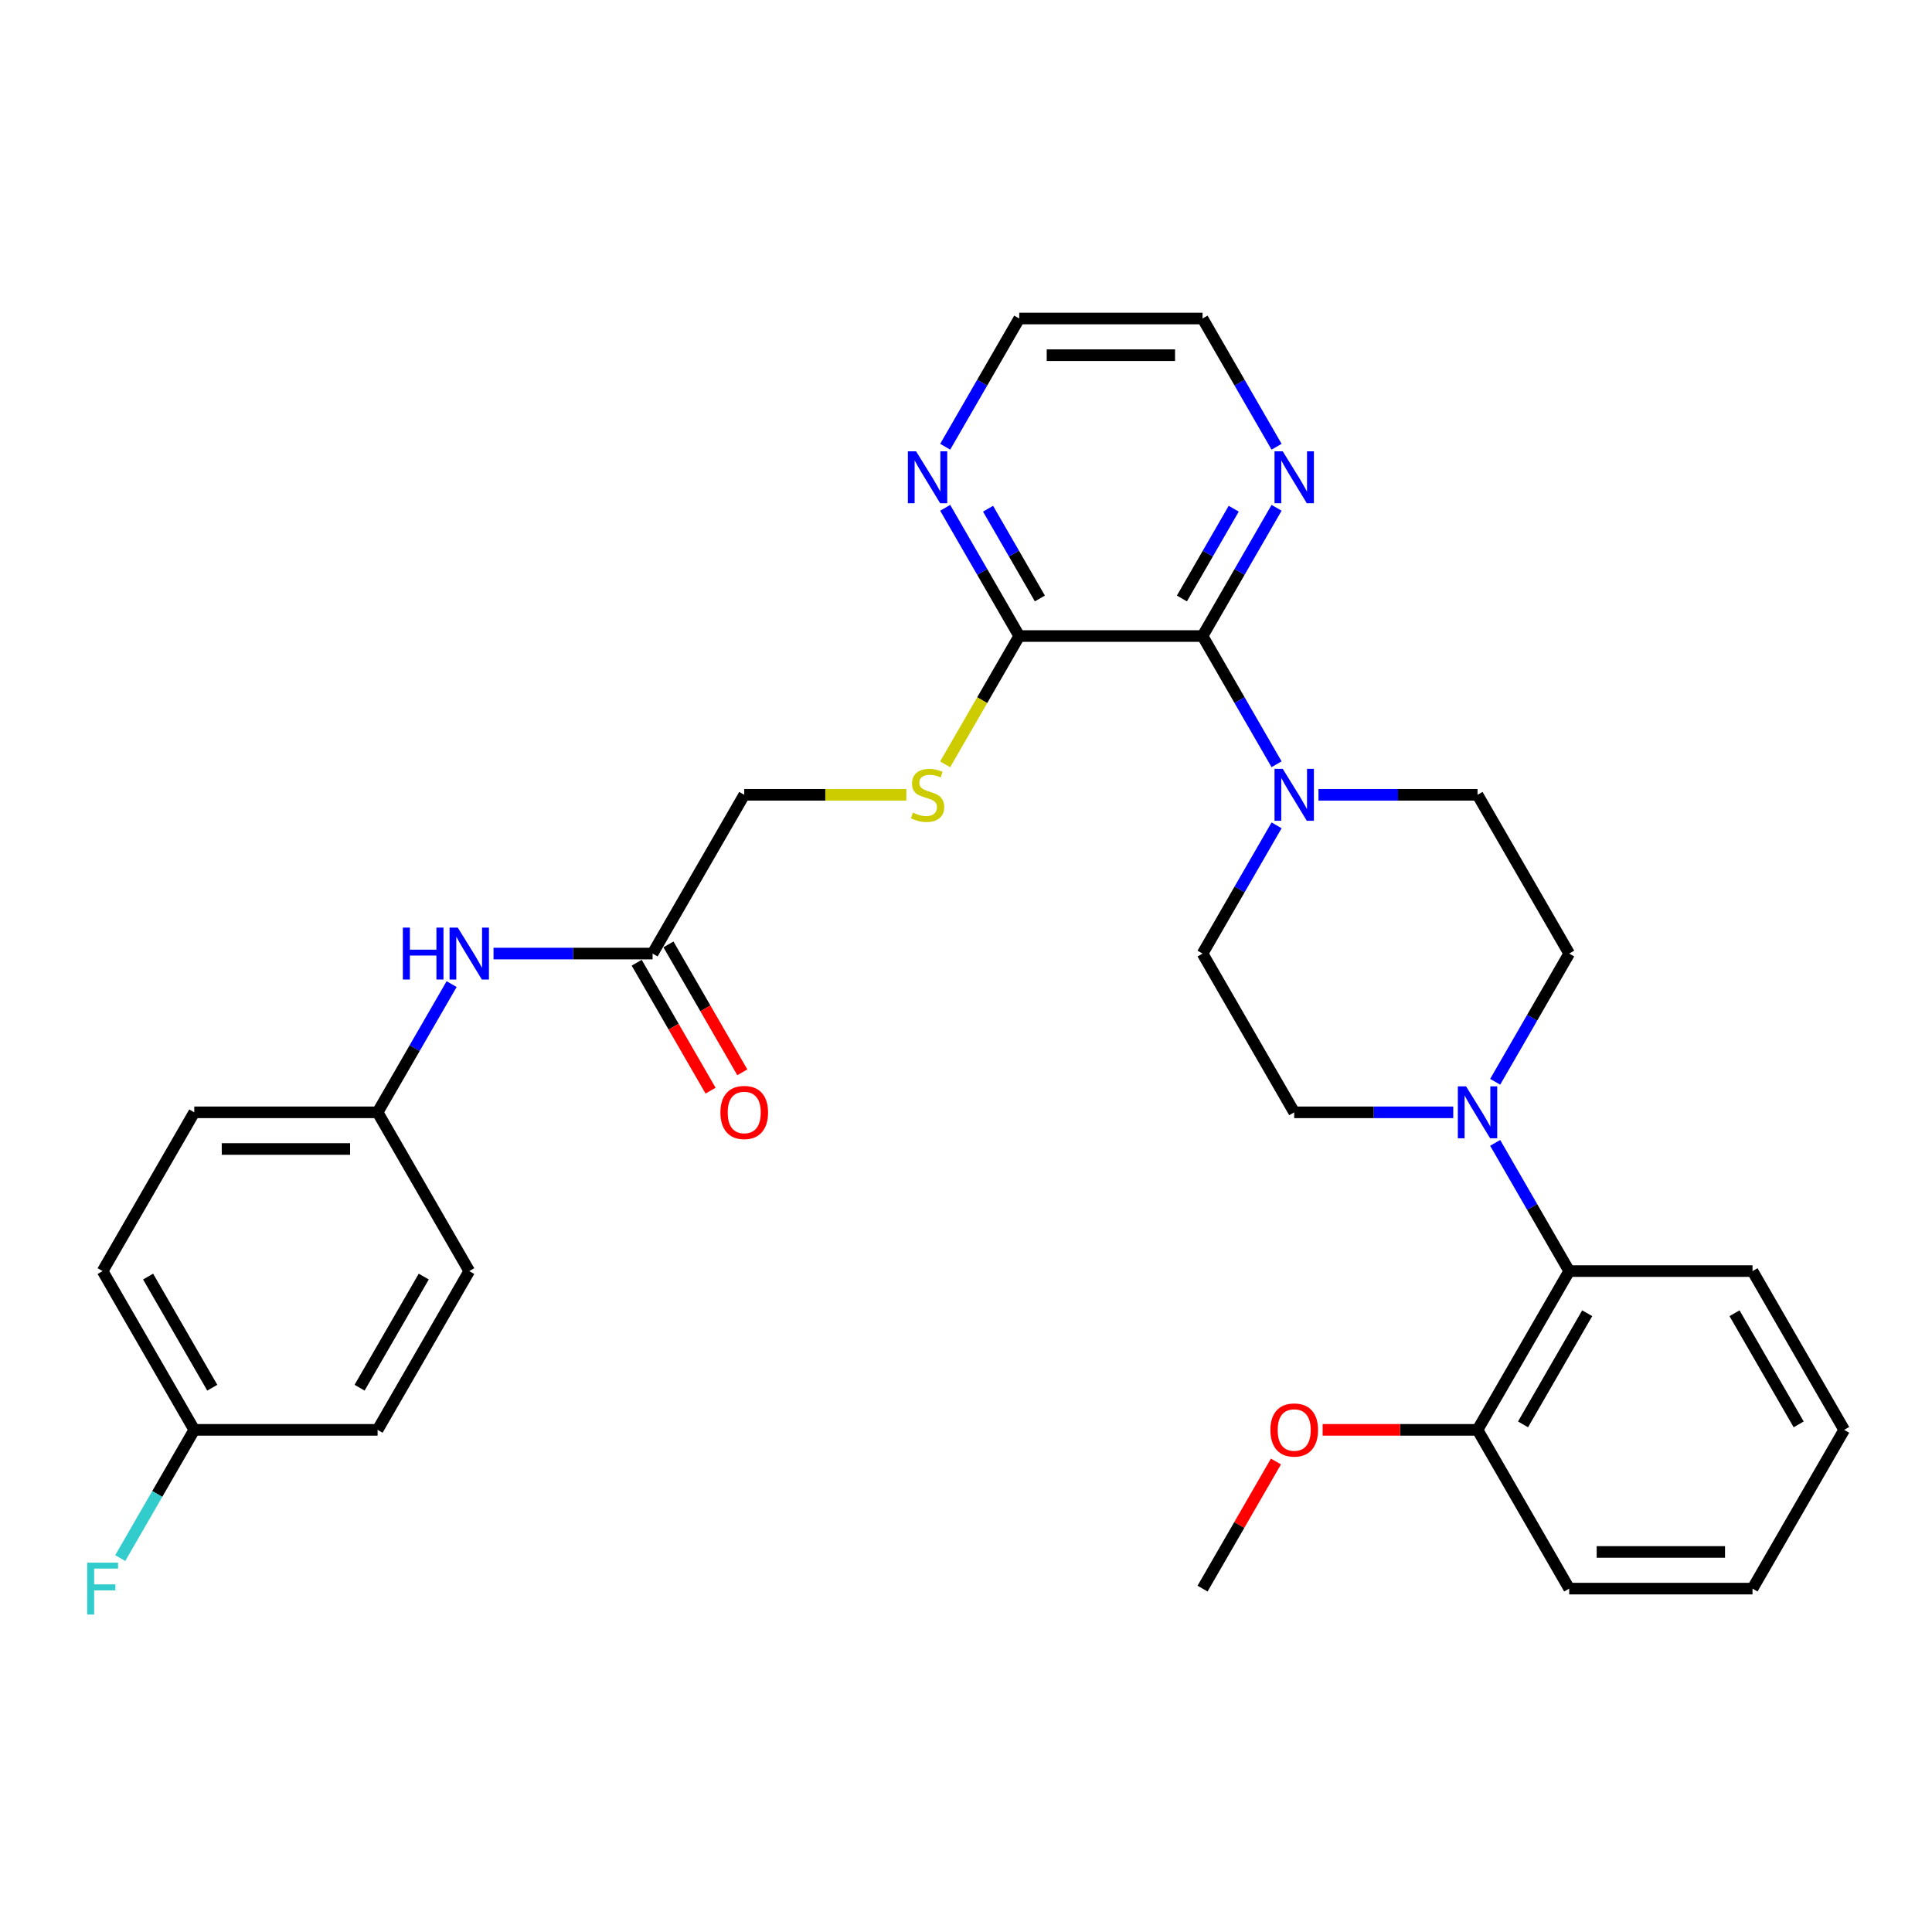 <?xml version='1.0' encoding='iso-8859-1'?>
<svg version='1.1' baseProfile='full'
              xmlns='http://www.w3.org/2000/svg'
                      xmlns:rdkit='http://www.rdkit.org/xml'
                      xmlns:xlink='http://www.w3.org/1999/xlink'
                  xml:space='preserve'
width='1000px' height='1000px' viewBox='0 0 1000 1000'>
<!-- END OF HEADER -->
<rect style='opacity:1.0;fill:#FFFFFF;stroke:none' width='1000' height='1000' x='0' y='0'> </rect>
<path class='bond-0' d='M 622.437,329.213 L 641.596,362.397' style='fill:none;fill-rule:evenodd;stroke:#000000;stroke-width:6px;stroke-linecap:butt;stroke-linejoin:miter;stroke-opacity:1' />
<path class='bond-0' d='M 641.596,362.397 L 660.754,395.58' style='fill:none;fill-rule:evenodd;stroke:#0000FF;stroke-width:6px;stroke-linecap:butt;stroke-linejoin:miter;stroke-opacity:1' />
<path class='bond-2' d='M 622.437,329.213 L 527.549,329.213' style='fill:none;fill-rule:evenodd;stroke:#000000;stroke-width:6px;stroke-linecap:butt;stroke-linejoin:miter;stroke-opacity:1' />
<path class='bond-6' d='M 622.437,329.213 L 641.596,296.03' style='fill:none;fill-rule:evenodd;stroke:#000000;stroke-width:6px;stroke-linecap:butt;stroke-linejoin:miter;stroke-opacity:1' />
<path class='bond-6' d='M 641.596,296.03 L 660.754,262.846' style='fill:none;fill-rule:evenodd;stroke:#0000FF;stroke-width:6px;stroke-linecap:butt;stroke-linejoin:miter;stroke-opacity:1' />
<path class='bond-6' d='M 611.75,309.769 L 625.161,286.541' style='fill:none;fill-rule:evenodd;stroke:#000000;stroke-width:6px;stroke-linecap:butt;stroke-linejoin:miter;stroke-opacity:1' />
<path class='bond-6' d='M 625.161,286.541 L 638.572,263.312' style='fill:none;fill-rule:evenodd;stroke:#0000FF;stroke-width:6px;stroke-linecap:butt;stroke-linejoin:miter;stroke-opacity:1' />
<path class='bond-9' d='M 660.754,427.197 L 641.596,460.381' style='fill:none;fill-rule:evenodd;stroke:#0000FF;stroke-width:6px;stroke-linecap:butt;stroke-linejoin:miter;stroke-opacity:1' />
<path class='bond-9' d='M 641.596,460.381 L 622.437,493.564' style='fill:none;fill-rule:evenodd;stroke:#000000;stroke-width:6px;stroke-linecap:butt;stroke-linejoin:miter;stroke-opacity:1' />
<path class='bond-10' d='M 682.444,411.389 L 723.607,411.389' style='fill:none;fill-rule:evenodd;stroke:#0000FF;stroke-width:6px;stroke-linecap:butt;stroke-linejoin:miter;stroke-opacity:1' />
<path class='bond-10' d='M 723.607,411.389 L 764.769,411.389' style='fill:none;fill-rule:evenodd;stroke:#000000;stroke-width:6px;stroke-linecap:butt;stroke-linejoin:miter;stroke-opacity:1' />
<path class='bond-1' d='M 773.896,559.931 L 793.055,526.748' style='fill:none;fill-rule:evenodd;stroke:#0000FF;stroke-width:6px;stroke-linecap:butt;stroke-linejoin:miter;stroke-opacity:1' />
<path class='bond-1' d='M 793.055,526.748 L 812.213,493.564' style='fill:none;fill-rule:evenodd;stroke:#000000;stroke-width:6px;stroke-linecap:butt;stroke-linejoin:miter;stroke-opacity:1' />
<path class='bond-3' d='M 773.896,591.548 L 793.055,624.732' style='fill:none;fill-rule:evenodd;stroke:#0000FF;stroke-width:6px;stroke-linecap:butt;stroke-linejoin:miter;stroke-opacity:1' />
<path class='bond-3' d='M 793.055,624.732 L 812.213,657.915' style='fill:none;fill-rule:evenodd;stroke:#000000;stroke-width:6px;stroke-linecap:butt;stroke-linejoin:miter;stroke-opacity:1' />
<path class='bond-32' d='M 752.206,575.74 L 711.044,575.74' style='fill:none;fill-rule:evenodd;stroke:#0000FF;stroke-width:6px;stroke-linecap:butt;stroke-linejoin:miter;stroke-opacity:1' />
<path class='bond-32' d='M 711.044,575.74 L 669.881,575.74' style='fill:none;fill-rule:evenodd;stroke:#000000;stroke-width:6px;stroke-linecap:butt;stroke-linejoin:miter;stroke-opacity:1' />
<path class='bond-4' d='M 527.549,329.213 L 508.38,362.416' style='fill:none;fill-rule:evenodd;stroke:#000000;stroke-width:6px;stroke-linecap:butt;stroke-linejoin:miter;stroke-opacity:1' />
<path class='bond-4' d='M 508.38,362.416 L 489.21,395.618' style='fill:none;fill-rule:evenodd;stroke:#CCCC00;stroke-width:6px;stroke-linecap:butt;stroke-linejoin:miter;stroke-opacity:1' />
<path class='bond-7' d='M 527.549,329.213 L 508.39,296.03' style='fill:none;fill-rule:evenodd;stroke:#000000;stroke-width:6px;stroke-linecap:butt;stroke-linejoin:miter;stroke-opacity:1' />
<path class='bond-7' d='M 508.39,296.03 L 489.232,262.846' style='fill:none;fill-rule:evenodd;stroke:#0000FF;stroke-width:6px;stroke-linecap:butt;stroke-linejoin:miter;stroke-opacity:1' />
<path class='bond-7' d='M 538.237,309.769 L 524.826,286.541' style='fill:none;fill-rule:evenodd;stroke:#000000;stroke-width:6px;stroke-linecap:butt;stroke-linejoin:miter;stroke-opacity:1' />
<path class='bond-7' d='M 524.826,286.541 L 511.415,263.312' style='fill:none;fill-rule:evenodd;stroke:#0000FF;stroke-width:6px;stroke-linecap:butt;stroke-linejoin:miter;stroke-opacity:1' />
<path class='bond-13' d='M 812.213,657.915 L 764.769,740.091' style='fill:none;fill-rule:evenodd;stroke:#000000;stroke-width:6px;stroke-linecap:butt;stroke-linejoin:miter;stroke-opacity:1' />
<path class='bond-13' d='M 821.532,679.73 L 788.321,737.253' style='fill:none;fill-rule:evenodd;stroke:#000000;stroke-width:6px;stroke-linecap:butt;stroke-linejoin:miter;stroke-opacity:1' />
<path class='bond-24' d='M 812.213,657.915 L 907.101,657.915' style='fill:none;fill-rule:evenodd;stroke:#000000;stroke-width:6px;stroke-linecap:butt;stroke-linejoin:miter;stroke-opacity:1' />
<path class='bond-15' d='M 469.117,411.389 L 427.167,411.389' style='fill:none;fill-rule:evenodd;stroke:#CCCC00;stroke-width:6px;stroke-linecap:butt;stroke-linejoin:miter;stroke-opacity:1' />
<path class='bond-15' d='M 427.167,411.389 L 385.217,411.389' style='fill:none;fill-rule:evenodd;stroke:#000000;stroke-width:6px;stroke-linecap:butt;stroke-linejoin:miter;stroke-opacity:1' />
<path class='bond-5' d='M 337.773,493.564 L 385.217,411.389' style='fill:none;fill-rule:evenodd;stroke:#000000;stroke-width:6px;stroke-linecap:butt;stroke-linejoin:miter;stroke-opacity:1' />
<path class='bond-8' d='M 337.773,493.564 L 296.61,493.564' style='fill:none;fill-rule:evenodd;stroke:#000000;stroke-width:6px;stroke-linecap:butt;stroke-linejoin:miter;stroke-opacity:1' />
<path class='bond-8' d='M 296.61,493.564 L 255.448,493.564' style='fill:none;fill-rule:evenodd;stroke:#0000FF;stroke-width:6px;stroke-linecap:butt;stroke-linejoin:miter;stroke-opacity:1' />
<path class='bond-14' d='M 329.555,498.308 L 348.67,531.416' style='fill:none;fill-rule:evenodd;stroke:#000000;stroke-width:6px;stroke-linecap:butt;stroke-linejoin:miter;stroke-opacity:1' />
<path class='bond-14' d='M 348.67,531.416 L 367.785,564.524' style='fill:none;fill-rule:evenodd;stroke:#FF0000;stroke-width:6px;stroke-linecap:butt;stroke-linejoin:miter;stroke-opacity:1' />
<path class='bond-14' d='M 345.99,488.82 L 365.105,521.927' style='fill:none;fill-rule:evenodd;stroke:#000000;stroke-width:6px;stroke-linecap:butt;stroke-linejoin:miter;stroke-opacity:1' />
<path class='bond-14' d='M 365.105,521.927 L 384.22,555.035' style='fill:none;fill-rule:evenodd;stroke:#FF0000;stroke-width:6px;stroke-linecap:butt;stroke-linejoin:miter;stroke-opacity:1' />
<path class='bond-25' d='M 660.754,231.229 L 641.596,198.046' style='fill:none;fill-rule:evenodd;stroke:#0000FF;stroke-width:6px;stroke-linecap:butt;stroke-linejoin:miter;stroke-opacity:1' />
<path class='bond-25' d='M 641.596,198.046 L 622.437,164.862' style='fill:none;fill-rule:evenodd;stroke:#000000;stroke-width:6px;stroke-linecap:butt;stroke-linejoin:miter;stroke-opacity:1' />
<path class='bond-31' d='M 489.232,231.229 L 508.39,198.046' style='fill:none;fill-rule:evenodd;stroke:#0000FF;stroke-width:6px;stroke-linecap:butt;stroke-linejoin:miter;stroke-opacity:1' />
<path class='bond-31' d='M 508.39,198.046 L 527.549,164.862' style='fill:none;fill-rule:evenodd;stroke:#000000;stroke-width:6px;stroke-linecap:butt;stroke-linejoin:miter;stroke-opacity:1' />
<path class='bond-16' d='M 233.758,509.372 L 214.599,542.556' style='fill:none;fill-rule:evenodd;stroke:#0000FF;stroke-width:6px;stroke-linecap:butt;stroke-linejoin:miter;stroke-opacity:1' />
<path class='bond-16' d='M 214.599,542.556 L 195.441,575.74' style='fill:none;fill-rule:evenodd;stroke:#000000;stroke-width:6px;stroke-linecap:butt;stroke-linejoin:miter;stroke-opacity:1' />
<path class='bond-12' d='M 622.437,493.564 L 669.881,575.74' style='fill:none;fill-rule:evenodd;stroke:#000000;stroke-width:6px;stroke-linecap:butt;stroke-linejoin:miter;stroke-opacity:1' />
<path class='bond-11' d='M 764.769,411.389 L 812.213,493.564' style='fill:none;fill-rule:evenodd;stroke:#000000;stroke-width:6px;stroke-linecap:butt;stroke-linejoin:miter;stroke-opacity:1' />
<path class='bond-23' d='M 764.769,740.091 L 724.679,740.091' style='fill:none;fill-rule:evenodd;stroke:#000000;stroke-width:6px;stroke-linecap:butt;stroke-linejoin:miter;stroke-opacity:1' />
<path class='bond-23' d='M 724.679,740.091 L 684.589,740.091' style='fill:none;fill-rule:evenodd;stroke:#FF0000;stroke-width:6px;stroke-linecap:butt;stroke-linejoin:miter;stroke-opacity:1' />
<path class='bond-27' d='M 764.769,740.091 L 812.213,822.266' style='fill:none;fill-rule:evenodd;stroke:#000000;stroke-width:6px;stroke-linecap:butt;stroke-linejoin:miter;stroke-opacity:1' />
<path class='bond-19' d='M 195.441,575.74 L 242.885,657.915' style='fill:none;fill-rule:evenodd;stroke:#000000;stroke-width:6px;stroke-linecap:butt;stroke-linejoin:miter;stroke-opacity:1' />
<path class='bond-20' d='M 195.441,575.74 L 100.553,575.74' style='fill:none;fill-rule:evenodd;stroke:#000000;stroke-width:6px;stroke-linecap:butt;stroke-linejoin:miter;stroke-opacity:1' />
<path class='bond-20' d='M 181.207,594.717 L 114.786,594.717' style='fill:none;fill-rule:evenodd;stroke:#000000;stroke-width:6px;stroke-linecap:butt;stroke-linejoin:miter;stroke-opacity:1' />
<path class='bond-17' d='M 100.553,740.091 L 53.109,657.915' style='fill:none;fill-rule:evenodd;stroke:#000000;stroke-width:6px;stroke-linecap:butt;stroke-linejoin:miter;stroke-opacity:1' />
<path class='bond-17' d='M 109.871,718.275 L 76.66,660.753' style='fill:none;fill-rule:evenodd;stroke:#000000;stroke-width:6px;stroke-linecap:butt;stroke-linejoin:miter;stroke-opacity:1' />
<path class='bond-18' d='M 100.553,740.091 L 81.394,773.274' style='fill:none;fill-rule:evenodd;stroke:#000000;stroke-width:6px;stroke-linecap:butt;stroke-linejoin:miter;stroke-opacity:1' />
<path class='bond-18' d='M 81.394,773.274 L 62.236,806.458' style='fill:none;fill-rule:evenodd;stroke:#33CCCC;stroke-width:6px;stroke-linecap:butt;stroke-linejoin:miter;stroke-opacity:1' />
<path class='bond-33' d='M 100.553,740.091 L 195.441,740.091' style='fill:none;fill-rule:evenodd;stroke:#000000;stroke-width:6px;stroke-linecap:butt;stroke-linejoin:miter;stroke-opacity:1' />
<path class='bond-21' d='M 242.885,657.915 L 195.441,740.091' style='fill:none;fill-rule:evenodd;stroke:#000000;stroke-width:6px;stroke-linecap:butt;stroke-linejoin:miter;stroke-opacity:1' />
<path class='bond-21' d='M 219.333,660.753 L 186.122,718.275' style='fill:none;fill-rule:evenodd;stroke:#000000;stroke-width:6px;stroke-linecap:butt;stroke-linejoin:miter;stroke-opacity:1' />
<path class='bond-22' d='M 100.553,575.74 L 53.109,657.915' style='fill:none;fill-rule:evenodd;stroke:#000000;stroke-width:6px;stroke-linecap:butt;stroke-linejoin:miter;stroke-opacity:1' />
<path class='bond-28' d='M 660.426,756.468 L 641.431,789.367' style='fill:none;fill-rule:evenodd;stroke:#FF0000;stroke-width:6px;stroke-linecap:butt;stroke-linejoin:miter;stroke-opacity:1' />
<path class='bond-28' d='M 641.431,789.367 L 622.437,822.266' style='fill:none;fill-rule:evenodd;stroke:#000000;stroke-width:6px;stroke-linecap:butt;stroke-linejoin:miter;stroke-opacity:1' />
<path class='bond-29' d='M 907.101,657.915 L 954.545,740.091' style='fill:none;fill-rule:evenodd;stroke:#000000;stroke-width:6px;stroke-linecap:butt;stroke-linejoin:miter;stroke-opacity:1' />
<path class='bond-29' d='M 897.783,679.73 L 930.994,737.253' style='fill:none;fill-rule:evenodd;stroke:#000000;stroke-width:6px;stroke-linecap:butt;stroke-linejoin:miter;stroke-opacity:1' />
<path class='bond-26' d='M 622.437,164.862 L 527.549,164.862' style='fill:none;fill-rule:evenodd;stroke:#000000;stroke-width:6px;stroke-linecap:butt;stroke-linejoin:miter;stroke-opacity:1' />
<path class='bond-26' d='M 608.204,183.84 L 541.782,183.84' style='fill:none;fill-rule:evenodd;stroke:#000000;stroke-width:6px;stroke-linecap:butt;stroke-linejoin:miter;stroke-opacity:1' />
<path class='bond-34' d='M 812.213,822.266 L 907.101,822.266' style='fill:none;fill-rule:evenodd;stroke:#000000;stroke-width:6px;stroke-linecap:butt;stroke-linejoin:miter;stroke-opacity:1' />
<path class='bond-34' d='M 826.447,803.288 L 892.868,803.288' style='fill:none;fill-rule:evenodd;stroke:#000000;stroke-width:6px;stroke-linecap:butt;stroke-linejoin:miter;stroke-opacity:1' />
<path class='bond-30' d='M 954.545,740.091 L 907.101,822.266' style='fill:none;fill-rule:evenodd;stroke:#000000;stroke-width:6px;stroke-linecap:butt;stroke-linejoin:miter;stroke-opacity:1' />
<path  class='atom-1' d='M 663.941 397.952
L 672.747 412.186
Q 673.62 413.59, 675.024 416.133
Q 676.428 418.676, 676.504 418.828
L 676.504 397.952
L 680.072 397.952
L 680.072 424.825
L 676.39 424.825
L 666.94 409.263
Q 665.839 407.441, 664.662 405.354
Q 663.524 403.266, 663.182 402.621
L 663.182 424.825
L 659.69 424.825
L 659.69 397.952
L 663.941 397.952
' fill='#0000FF'/>
<path  class='atom-2' d='M 758.829 562.303
L 767.635 576.537
Q 768.508 577.941, 769.912 580.484
Q 771.317 583.027, 771.392 583.179
L 771.392 562.303
L 774.96 562.303
L 774.96 589.176
L 771.279 589.176
L 761.828 573.614
Q 760.727 571.792, 759.55 569.705
Q 758.412 567.617, 758.07 566.972
L 758.07 589.176
L 754.578 589.176
L 754.578 562.303
L 758.829 562.303
' fill='#0000FF'/>
<path  class='atom-5' d='M 472.514 420.612
Q 472.818 420.726, 474.07 421.257
Q 475.323 421.788, 476.689 422.13
Q 478.093 422.434, 479.46 422.434
Q 482.003 422.434, 483.483 421.219
Q 484.963 419.966, 484.963 417.803
Q 484.963 416.323, 484.204 415.412
Q 483.483 414.501, 482.344 414.007
Q 481.206 413.514, 479.308 412.945
Q 476.917 412.224, 475.474 411.54
Q 474.07 410.857, 473.045 409.415
Q 472.058 407.973, 472.058 405.543
Q 472.058 402.165, 474.336 400.078
Q 476.651 397.99, 481.206 397.99
Q 484.318 397.99, 487.848 399.471
L 486.975 402.393
Q 483.749 401.065, 481.32 401.065
Q 478.701 401.065, 477.258 402.165
Q 475.816 403.228, 475.854 405.088
Q 475.854 406.53, 476.575 407.403
Q 477.334 408.276, 478.397 408.77
Q 479.498 409.263, 481.32 409.832
Q 483.749 410.592, 485.191 411.351
Q 486.633 412.11, 487.658 413.666
Q 488.721 415.184, 488.721 417.803
Q 488.721 421.523, 486.216 423.534
Q 483.749 425.508, 479.612 425.508
Q 477.22 425.508, 475.399 424.977
Q 473.615 424.483, 471.489 423.61
L 472.514 420.612
' fill='#CCCC00'/>
<path  class='atom-7' d='M 663.941 233.601
L 672.747 247.835
Q 673.62 249.239, 675.024 251.782
Q 676.428 254.325, 676.504 254.477
L 676.504 233.601
L 680.072 233.601
L 680.072 260.474
L 676.39 260.474
L 666.94 244.912
Q 665.839 243.09, 664.662 241.003
Q 663.524 238.915, 663.182 238.27
L 663.182 260.474
L 659.69 260.474
L 659.69 233.601
L 663.941 233.601
' fill='#0000FF'/>
<path  class='atom-8' d='M 474.165 233.601
L 482.971 247.835
Q 483.844 249.239, 485.248 251.782
Q 486.652 254.325, 486.728 254.477
L 486.728 233.601
L 490.296 233.601
L 490.296 260.474
L 486.614 260.474
L 477.163 244.912
Q 476.063 243.09, 474.886 241.003
Q 473.747 238.915, 473.406 238.27
L 473.406 260.474
L 469.914 260.474
L 469.914 233.601
L 474.165 233.601
' fill='#0000FF'/>
<path  class='atom-9' d='M 208.516 480.128
L 212.16 480.128
L 212.16 491.552
L 225.9 491.552
L 225.9 480.128
L 229.543 480.128
L 229.543 507
L 225.9 507
L 225.9 494.589
L 212.16 494.589
L 212.16 507
L 208.516 507
L 208.516 480.128
' fill='#0000FF'/>
<path  class='atom-9' d='M 236.945 480.128
L 245.75 494.361
Q 246.623 495.765, 248.028 498.308
Q 249.432 500.851, 249.508 501.003
L 249.508 480.128
L 253.076 480.128
L 253.076 507
L 249.394 507
L 239.943 491.439
Q 238.843 489.617, 237.666 487.529
Q 236.527 485.442, 236.186 484.796
L 236.186 507
L 232.694 507
L 232.694 480.128
L 236.945 480.128
' fill='#0000FF'/>
<path  class='atom-15' d='M 372.881 575.816
Q 372.881 569.363, 376.07 565.757
Q 379.258 562.152, 385.217 562.152
Q 391.176 562.152, 394.364 565.757
Q 397.552 569.363, 397.552 575.816
Q 397.552 582.344, 394.326 586.063
Q 391.1 589.745, 385.217 589.745
Q 379.296 589.745, 376.07 586.063
Q 372.881 582.382, 372.881 575.816
M 385.217 586.709
Q 389.316 586.709, 391.517 583.976
Q 393.757 581.205, 393.757 575.816
Q 393.757 570.54, 391.517 567.883
Q 389.316 565.188, 385.217 565.188
Q 381.118 565.188, 378.878 567.845
Q 376.677 570.502, 376.677 575.816
Q 376.677 581.243, 378.878 583.976
Q 381.118 586.709, 385.217 586.709
' fill='#FF0000'/>
<path  class='atom-19' d='M 45.119 808.83
L 61.098 808.83
L 61.098 811.904
L 48.725 811.904
L 48.725 820.065
L 59.732 820.065
L 59.732 823.177
L 48.725 823.177
L 48.725 835.702
L 45.119 835.702
L 45.119 808.83
' fill='#33CCCC'/>
<path  class='atom-24' d='M 657.546 740.167
Q 657.546 733.714, 660.734 730.108
Q 663.922 726.503, 669.881 726.503
Q 675.84 726.503, 679.028 730.108
Q 682.217 733.714, 682.217 740.167
Q 682.217 746.695, 678.99 750.414
Q 675.764 754.096, 669.881 754.096
Q 663.96 754.096, 660.734 750.414
Q 657.546 746.733, 657.546 740.167
M 669.881 751.06
Q 673.98 751.06, 676.182 748.327
Q 678.421 745.556, 678.421 740.167
Q 678.421 734.891, 676.182 732.234
Q 673.98 729.539, 669.881 729.539
Q 665.782 729.539, 663.543 732.196
Q 661.341 734.853, 661.341 740.167
Q 661.341 745.594, 663.543 748.327
Q 665.782 751.06, 669.881 751.06
' fill='#FF0000'/>
</svg>

